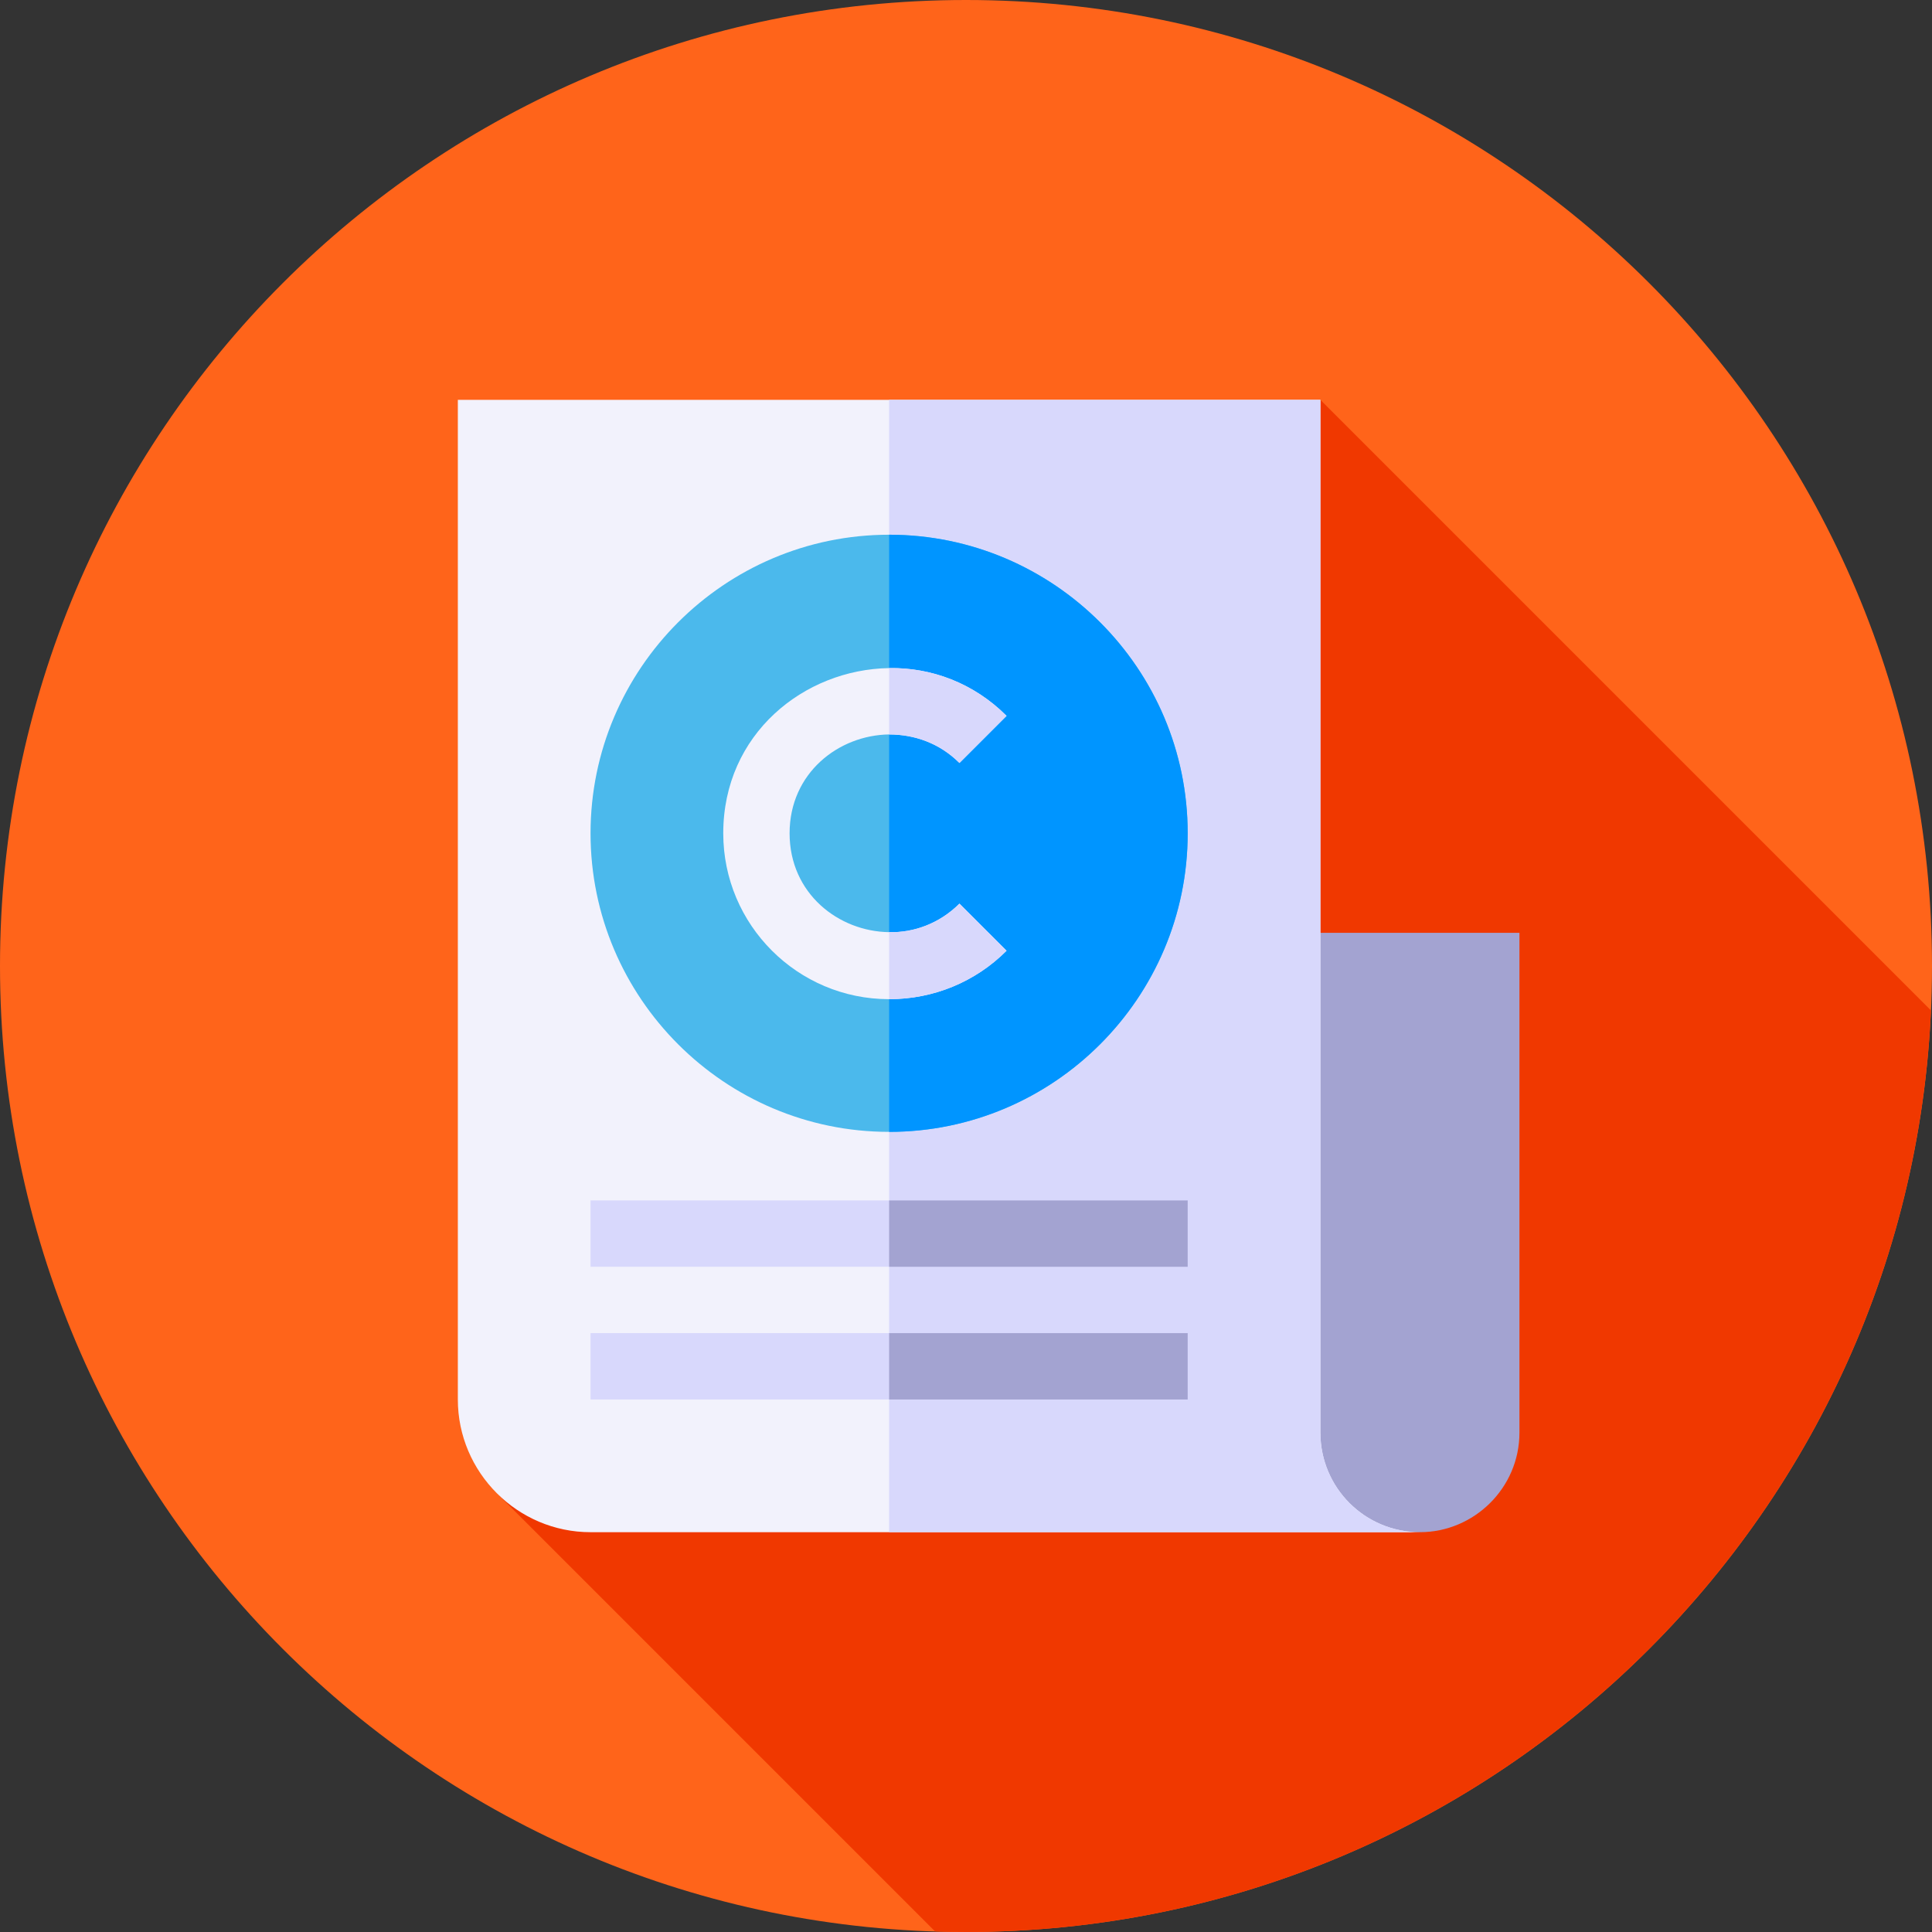 <svg height="512pt" viewBox="0 0 512 512" width="512pt" xmlns="http://www.w3.org/2000/svg"><rect x="0" y="0" width="512" height="512" fill="#333333" stroke="none"/><path d="m512 256c0 141.387-114.613 256-256 256s-256-114.613-256-256 114.613-256 256-256 256 114.613 256 256zm0 0" fill="#ff641a"/><path d="m511.719 267.773-161.805-161.805-86.641 86.641 36.398 36.395-167.355 167.355 115.5 115.496c2.719.086 5.445.145 8.184.145 137.438 0 249.566-108.309 255.719-244.227zm0 0" fill="#f03800"/><path d="m402.668 247.207v132.461c0 14.66-12.051 26.375-26.375 26.375-14.594 0-43.957-11.781-43.957-26.375v-132.461zm0 0" fill="#a3a3d1"/><path d="m349.918 379.668v-273.711h-228.586v264.922c0 19.34 15.824 35.168 35.168 35.168h219.793c-14.598-.004-26.375-11.785-26.375-26.379zm0 0" fill="#f2f2fc"/><g fill="#d8d8fc"><path d="m376.293 406.043h-140.668v-300.086h114.293v273.715c0 14.59 11.777 26.371 26.375 26.371zm0 0"/><path d="m156.5 318.129h158.25v17.582h-158.25zm0 0"/><path d="m156.5 353.293h158.25v17.586h-158.25zm0 0"/></g><path d="m235.625 141.707c-43.605 0-79.125 35.52-79.125 79.125s35.52 79.125 79.125 79.125 79.125-35.52 79.125-79.125-35.52-79.125-79.125-79.125zm0 0" fill="#4bb9ec"/><path d="m314.75 220.832c0 43.605-35.52 79.125-79.125 79.125v-158.25c43.605 0 79.125 35.52 79.125 79.125zm0 0" fill="#0095ff"/><path d="m254.262 239.473 12.484 12.484c-8.262 8.266-19.34 12.836-31.121 12.836-24.266 0-43.957-19.695-43.957-43.957 0-26.375 21.449-43.434 43.957-43.785 11.078-.176 22.332 3.871 31.121 12.66l-12.484 12.484c-5.273-5.273-11.957-7.559-18.637-7.559-13.363.176-26.375 10.199-26.375 26.199s13.012 26.02 26.375 26.195c6.508.176 13.363-2.285 18.637-7.559zm0 0" fill="#f2f2fc"/><path d="m254.262 239.473 12.484 12.484c-8.262 8.266-19.34 12.836-31.121 12.836v-17.762c6.508.176 13.363-2.285 18.637-7.559zm0 0" fill="#d8d8fc"/><path d="m254.262 202.195c-5.273-5.273-11.957-7.562-18.637-7.562v-17.582c11.078-.176 22.332 3.867 31.121 12.66zm0 0" fill="#d8d8fc"/><path d="m235.625 318.129h79.125v17.582h-79.125zm0 0" fill="#a3a3d1"/><path d="m235.625 353.293h79.125v17.586h-79.125zm0 0" fill="#a3a3d1"/></svg>